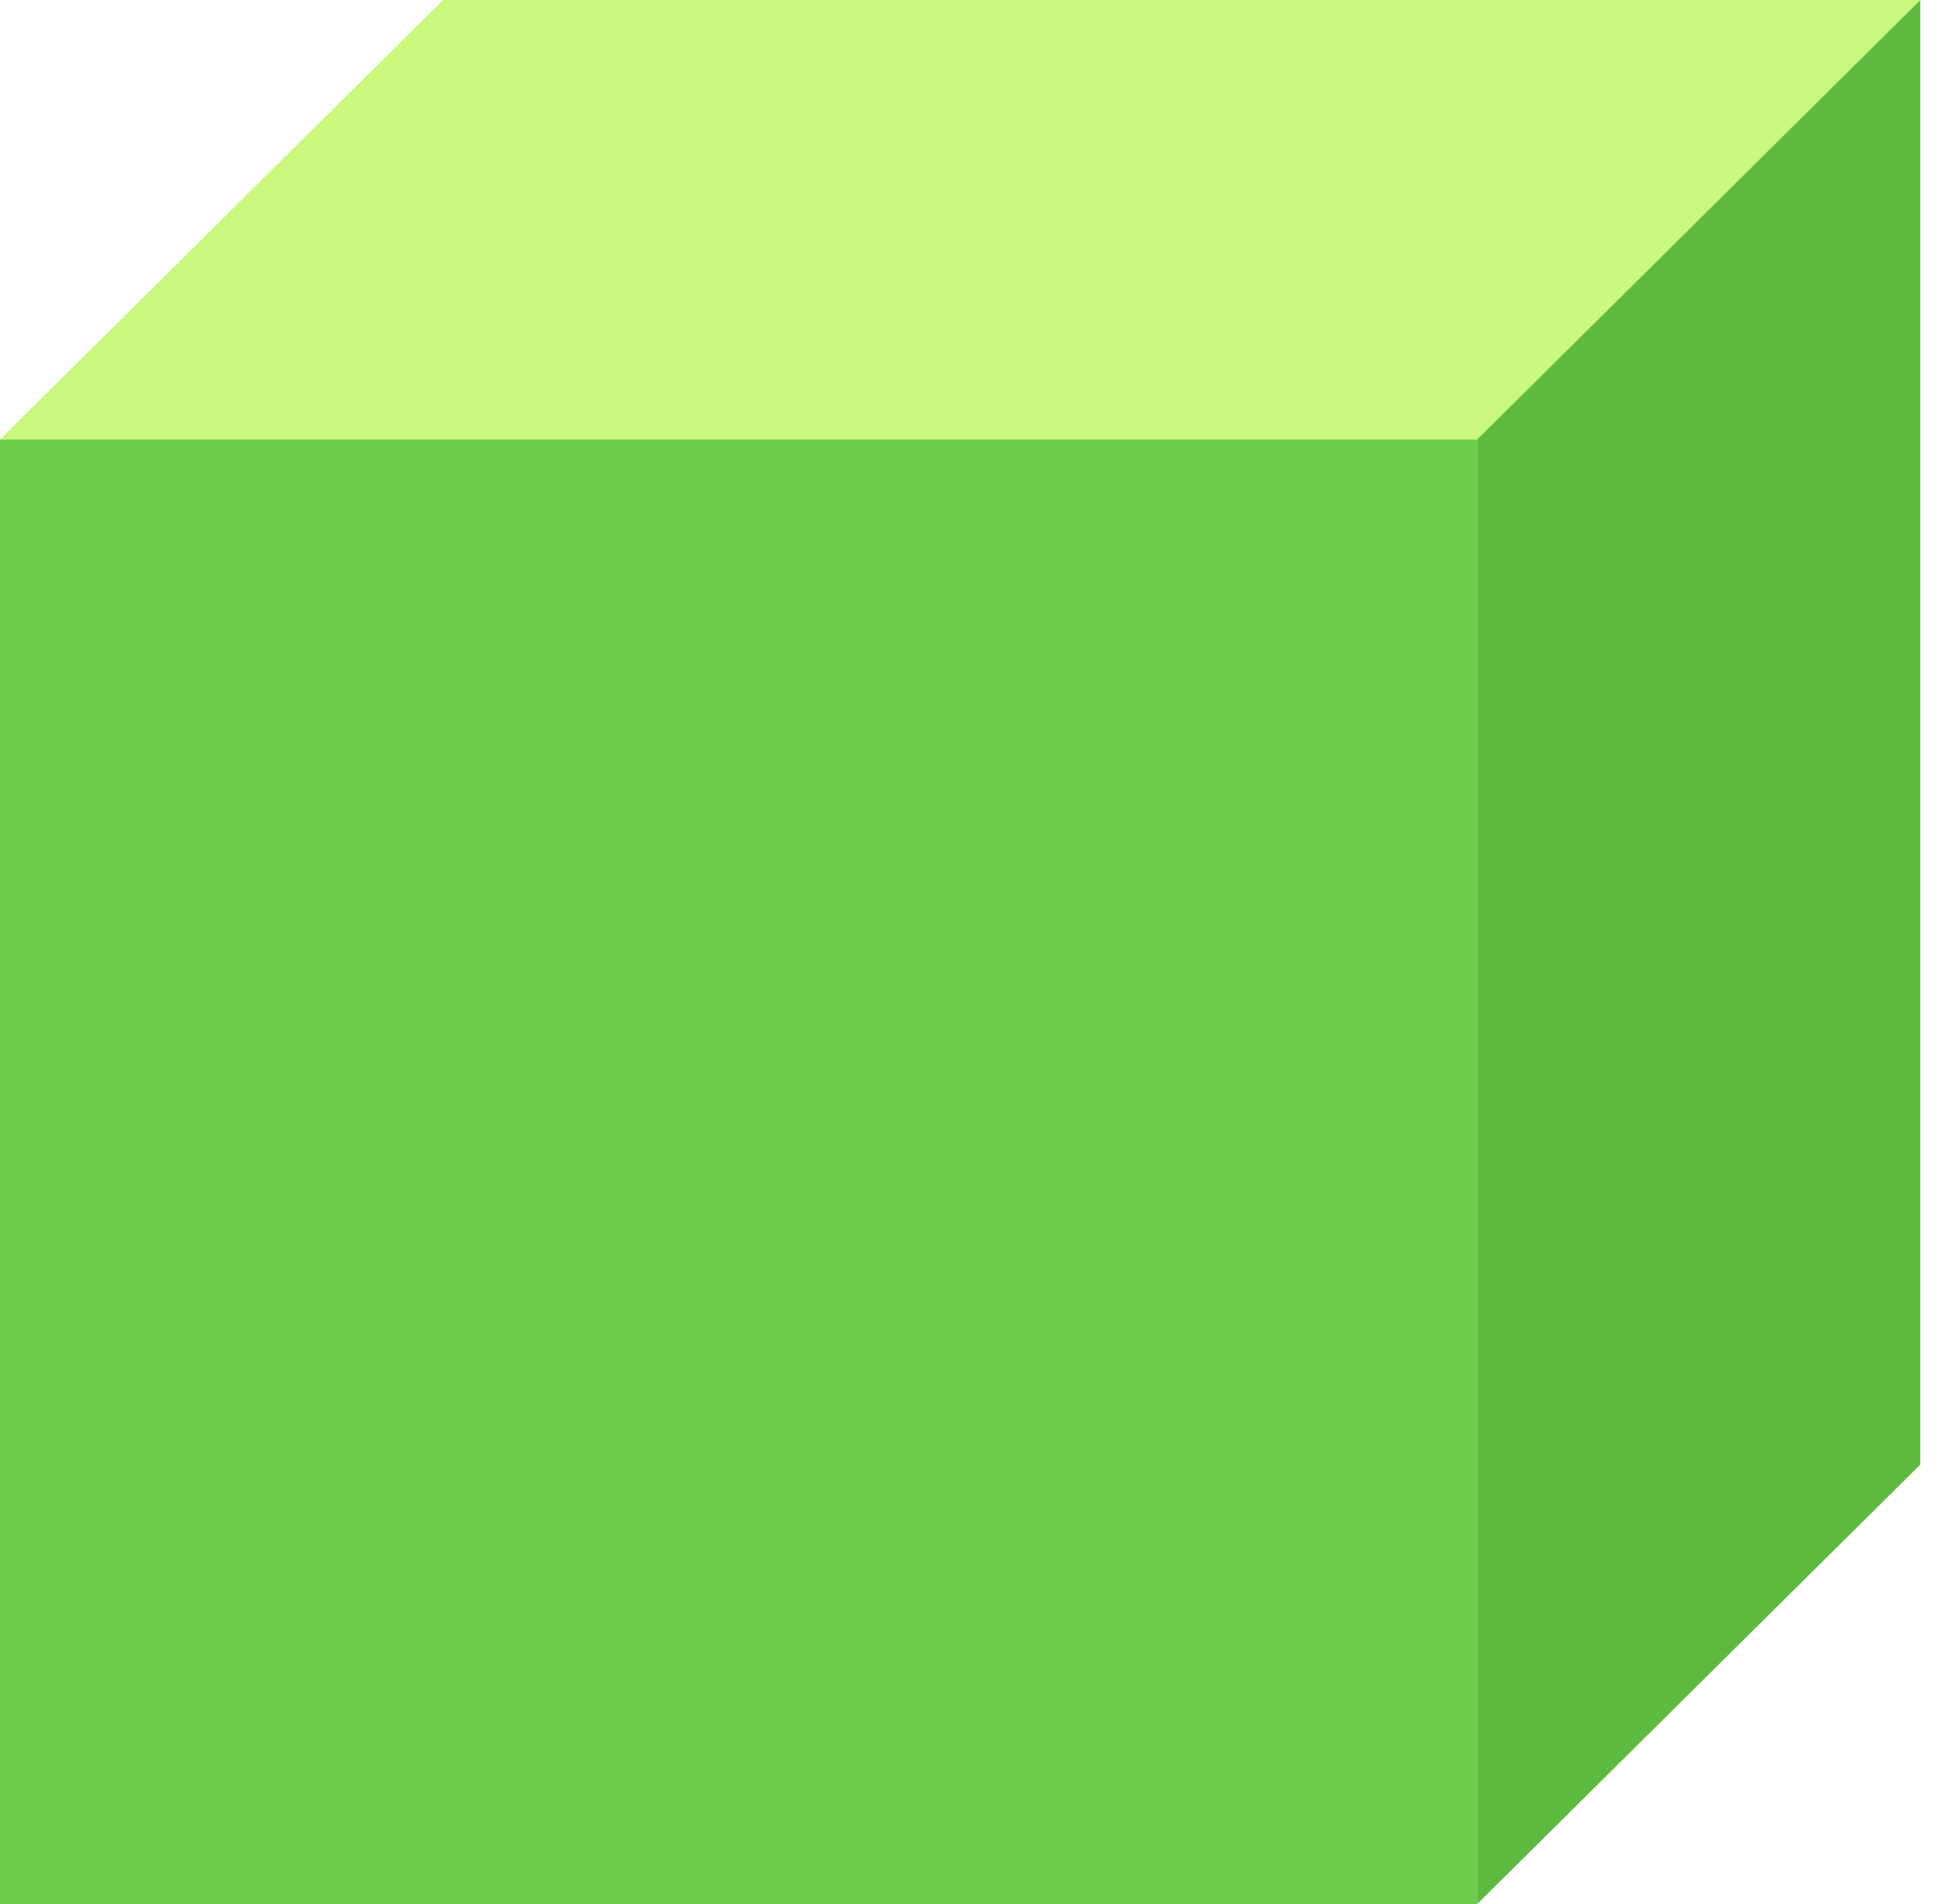 <svg width="51" height="50" viewBox="0 0 51 50" fill="none" xmlns="http://www.w3.org/2000/svg">
<path d="M50.431 0L38.793 11.539H0L11.638 0L50.431 0Z" fill="#C9F87C"/>
<rect y="11.539" width="38.793" height="38.462" fill="#6BCD49"/>
<path d="M50.431 38.461V0L38.794 11.539V50L50.431 38.461Z" fill="#5EBA3F"/>
</svg>
